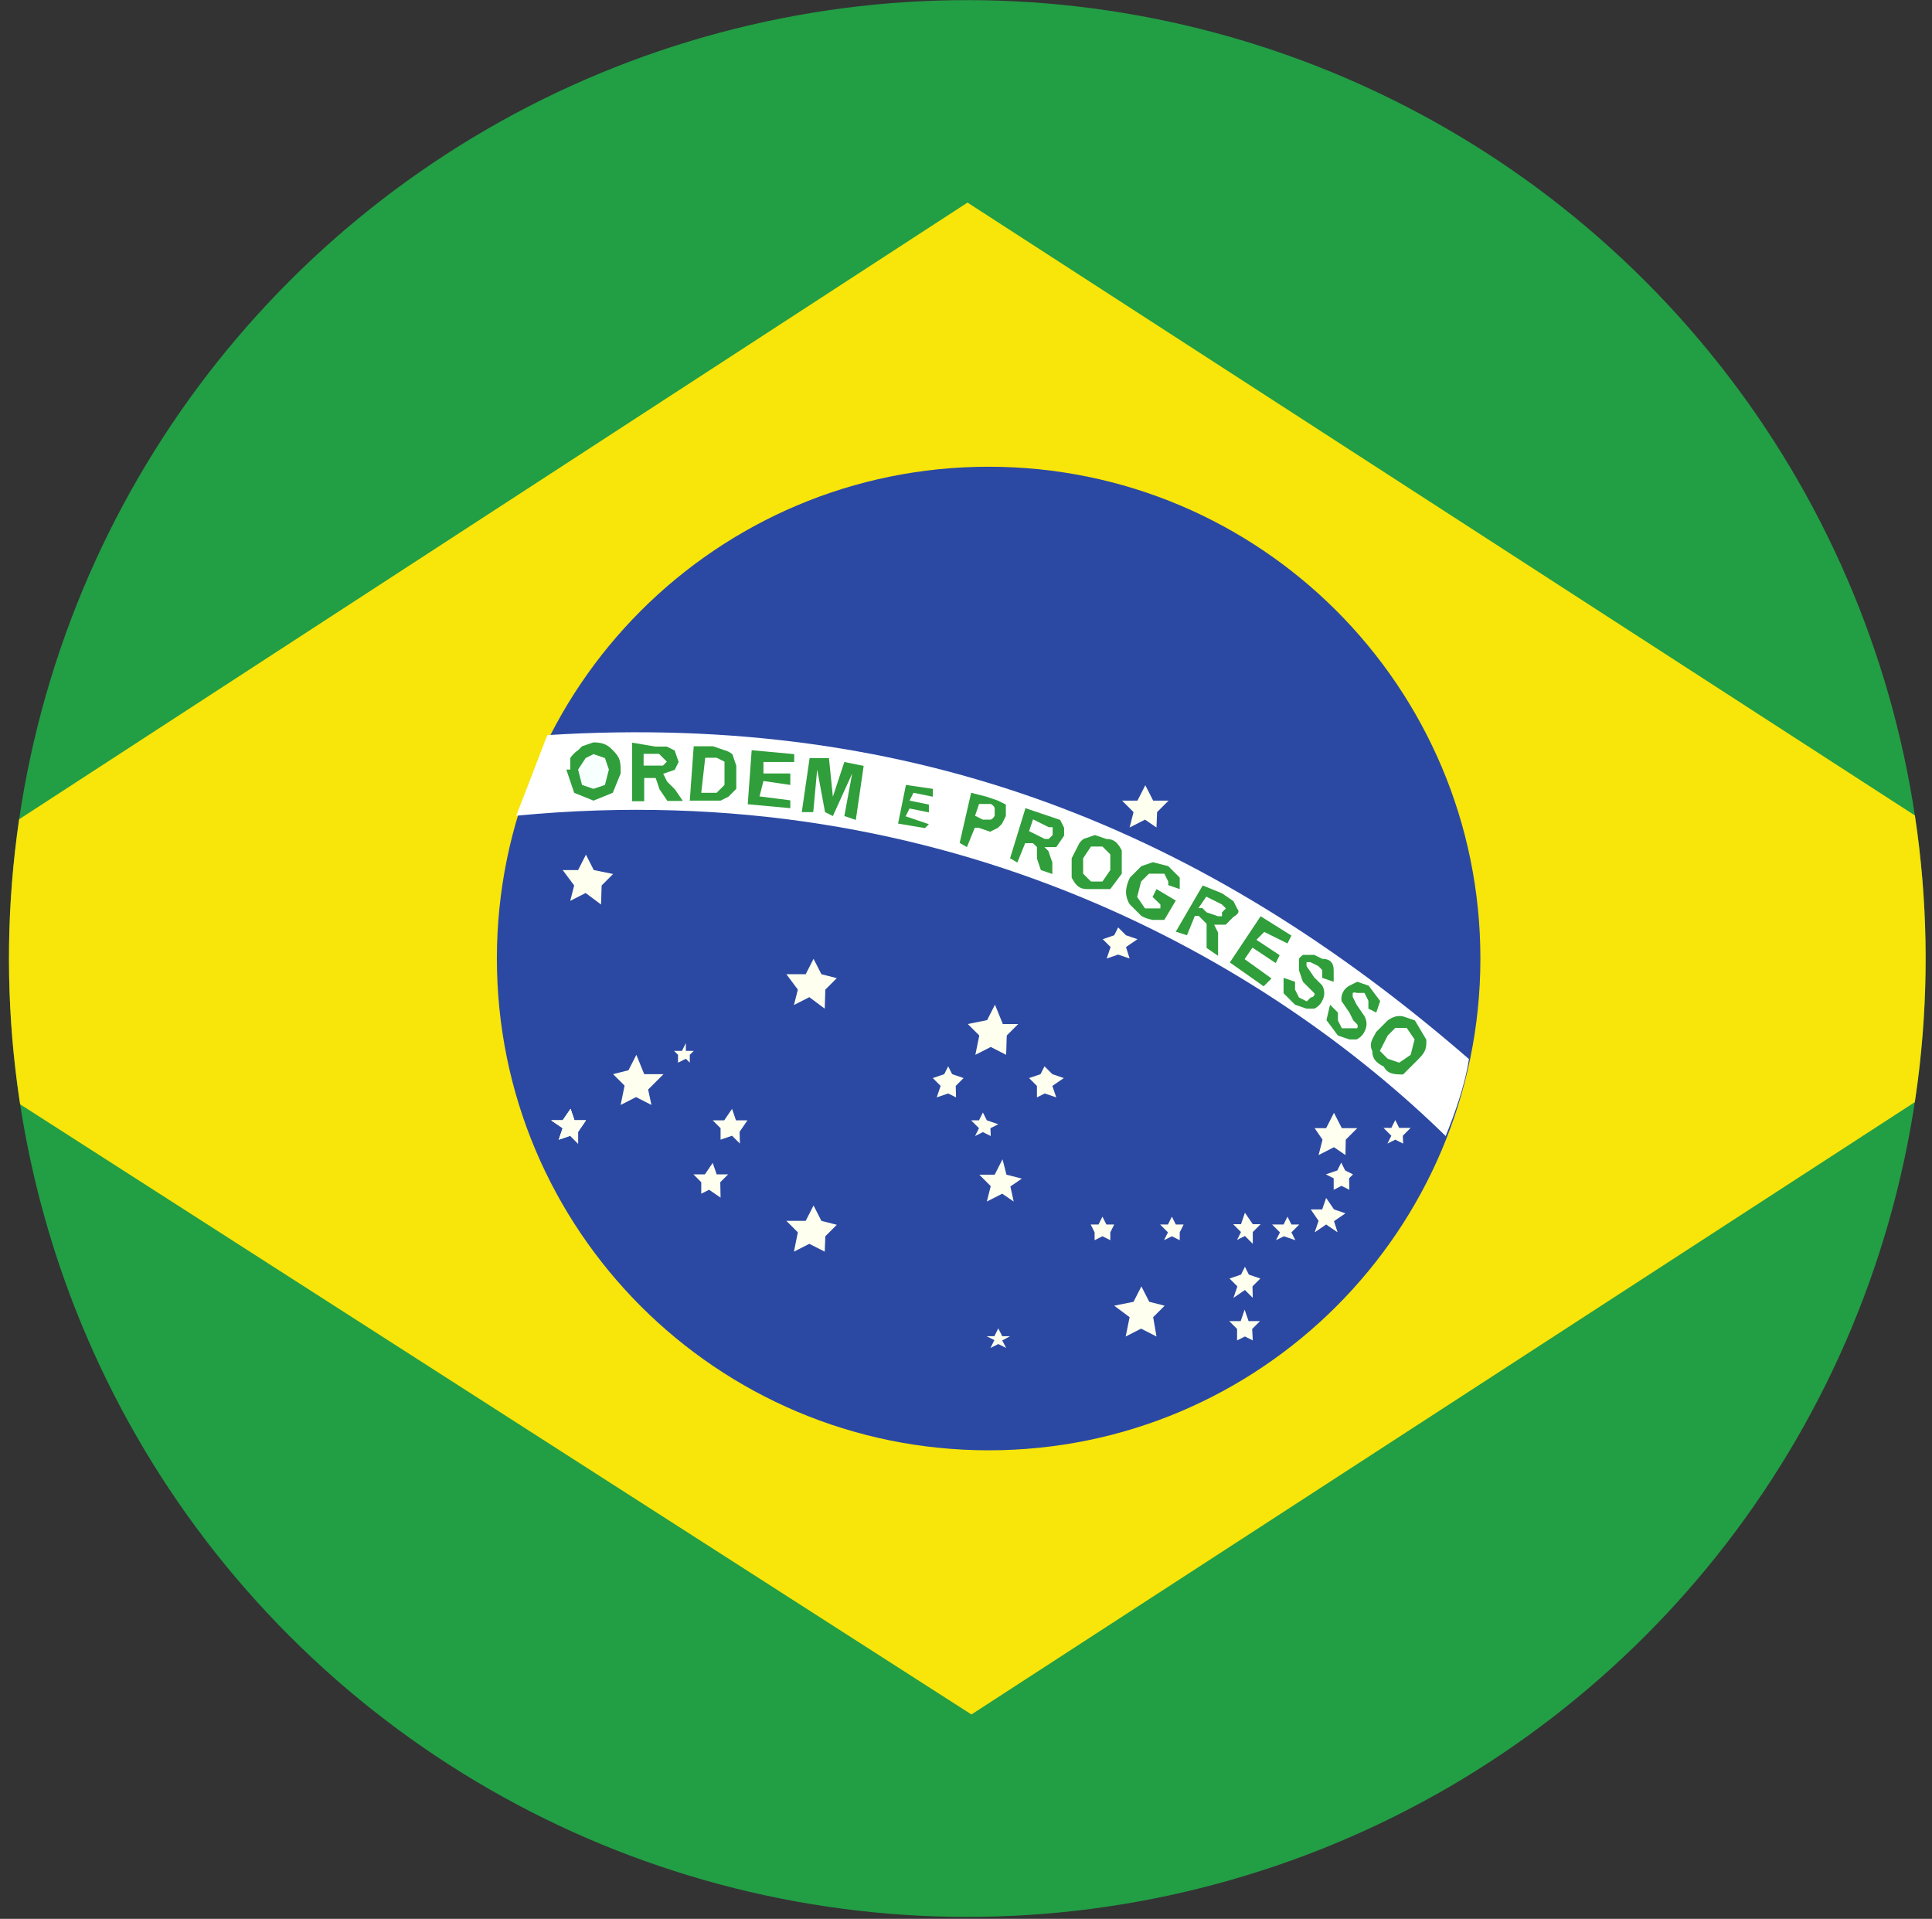 <?xml version="1.0" encoding="utf-8"?>
<!-- Generator: Adobe Illustrator 28.3.0, SVG Export Plug-In . SVG Version: 6.00 Build 0)  -->
<svg version="1.1" id="Camada_1" xmlns="http://www.w3.org/2000/svg" xmlns:xlink="http://www.w3.org/1999/xlink" x="0px" y="0px"
	 viewBox="0 0 640 635.6" style="enable-background:new 0 0 640 635.6;" xml:space="preserve">
<rect x="0" y="0" width="640" height="635.6" fill="#333333" stroke="none"/>
<style type="text/css">
	.st0{clip-path:url(#SVGID_00000106134134492919850400000001884567164045500603_);}
	.st1{fill-rule:evenodd;clip-rule:evenodd;fill:#229E45;}
	.st2{fill-rule:evenodd;clip-rule:evenodd;fill:#F8E509;}
	.st3{fill-rule:evenodd;clip-rule:evenodd;fill:#2B49A3;}
	.st4{fill-rule:evenodd;clip-rule:evenodd;fill:#FFFFEF;}
	.st5{fill-rule:evenodd;clip-rule:evenodd;fill:#FFFFFF;}
	.st6{fill:#309E3A;}
	.st7{fill:#F7FFFF;}
	.st8{fill:#FFFFFF;}
</style>
<g>
	<defs>
		
			<ellipse id="SVGID_1_" transform="matrix(0.707 -0.707 0.707 0.707 -130.634 319.622)" cx="320.5" cy="317.5" rx="317.5" ry="317.5"/>
	</defs>
	<clipPath id="SVGID_00000072979252651839339410000000212658524257995708_">
		<use xlink:href="#SVGID_1_"  style="overflow:visible;"/>
	</clipPath>
	<g style="clip-path:url(#SVGID_00000072979252651839339410000000212658524257995708_);">
		<path class="st1" d="M-88.3-35.6h817.5v706.2H-88.3V-35.6z"/>
		<path class="st2" d="M321.8,567.9l385.8-250.4L320.5,67.1L-66.6,318.8L321.8,567.9z"/>
		<path class="st3" d="M490.4,317.5c0,90-72.9,162.9-162.9,162.9s-162.9-72.9-162.9-162.9s72.9-162.9,162.9-162.9
			S490.4,227.5,490.4,317.5z"/>
		<path class="st4" d="M273.2,414.6l-5.1-2.6l-5.1,2.6l1.3-6.4l-3.8-3.8h6.4l2.6-5.1l2.6,5.1l5.1,1.3l-3.8,3.8 M383.1,442.7
			l-5.1-2.6l-5.1,2.6l1.3-6.4l-5.1-3.8l6.4-1.3l2.6-5.1l2.6,5.1l5.1,1.3l-3.8,3.8 M335.8,398l-3.8-2.6l-5.1,2.6l1.3-5.1l-3.8-3.8
			h5.1l2.6-5.1l1.3,5.1l5.1,1.3l-3.8,2.6 M445.7,382.6l-3.8-2.6l-5.1,2.6l1.3-5.1l-2.6-3.8h3.8l2.6-5.1l2.6,5.1h5.1l-3.8,3.8
			 M333.3,349.4l-5.1-2.6l-5.1,2.6l1.3-6.4l-3.8-3.8l6.4-1.3l2.6-5.1l2.6,6.4h5.1l-3.8,3.8 M199.1,299.6l-5.1-3.8l-5.1,2.6l1.3-5.1
			l-3.8-5.1h5.1l2.6-5.1l2.6,5.1l6.4,1.3l-3.8,3.8 M215.8,366l-5.1-2.6l-5.1,2.6l1.3-6.4l-3.8-3.8l5.1-1.3l2.6-5.1l2.6,6.4h6.4
			l-5.1,5.1 M383.1,274.1l-3.8-2.6l-5.1,2.6l1.3-5.1l-3.8-3.8h5.1l2.6-5.1l2.6,5.1h5.1l-3.8,3.8 M374.2,317.5l-3.8-1.3l-3.8,1.3
			l1.3-3.8l-2.6-2.6l3.8-1.3l1.3-2.6l2.6,2.6l3.8,1.3l-3.8,2.6 M191.5,378.8l-2.6-2.6l-3.8,1.3l1.3-3.8l-3.8-2.6h3.8l2.6-3.8
			l1.3,3.8h3.8l-2.6,3.8 M447,394.1l-2.6-1.3l-2.6,1.3v-3.8l-2.6-1.3l3.8-1.3l1.3-2.6l1.3,2.6l2.6,1.3l-1.3,1.3"/>
		<path class="st4" d="M191.5,378.8l-2.6-2.6l-3.8,1.3l1.3-3.8l-3.8-2.6h3.8l2.6-3.8l1.3,3.8h3.8l-2.6,3.8"/>
		<path class="st4" d="M191.5,378.8l-2.6-2.6l-3.8,1.3l1.3-3.8l-3.8-2.6h3.8l2.6-3.8l1.3,3.8h3.8l-2.6,3.8 M245.1,378.8l-2.6-2.6
			l-3.8,1.3v-3.8l-2.6-2.6h3.8l2.6-3.8l1.3,3.8h3.8l-2.6,3.8 M238.7,396.7l-3.8-2.6l-2.6,1.3v-3.8l-2.6-2.6h3.8l2.6-3.8l1.3,3.8h3.8
			l-2.6,2.6 M349.9,363.5l-3.8-1.3l-2.6,1.3v-3.8l-2.6-2.6l3.8-1.3l1.3-2.6l2.6,2.6l3.8,1.3l-3.8,2.6 M316.7,363.5l-2.6-1.3
			l-3.8,1.3l1.3-3.8l-2.6-2.6l3.8-1.3l1.3-2.6l1.3,2.6l3.8,1.3l-2.6,2.6 M228.5,352l-1.3-1.3l-2.6,1.3v-2.6l-1.3-1.3h2.6l1.3-2.6
			v2.6h2.6l-1.3,1.3 M443.1,408.2l-3.8-2.6l-3.8,2.6l1.3-3.8l-2.6-3.8h3.8l1.3-3.8l2.6,3.8l3.8,1.3l-3.8,2.6 M415,412l-2.6-2.6
			l-2.6,1.3l1.3-2.6l-2.6-2.6h2.6l1.3-3.8l2.6,3.8h2.6l-2.6,2.6 M429.1,410.8l-3.8-1.3l-2.6,1.3l1.3-2.6l-2.6-2.6h3.8l1.3-2.6
			l1.3,2.6h2.6l-2.6,2.6 M464.8,378.8l-2.6-1.3l-2.6,1.3l1.3-2.6l-2.6-2.6h2.6l1.3-2.6l1.3,2.6h3.8l-2.6,2.6 M415,429.9l-2.6-2.6
			l-3.8,2.6l1.3-3.8l-2.6-2.6l3.8-1.3l1.3-2.6l1.3,2.6l3.8,1.3l-2.6,2.6 M415,444l-2.6-1.3l-2.6,1.3v-3.8l-2.6-2.6h3.8l1.3-3.8
			l1.3,3.8h3.8l-2.6,2.6 M390.8,410.8l-2.6-1.3l-2.6,1.3l1.3-2.6l-2.6-2.6h2.6l1.3-2.6l1.3,2.6h2.6l-1.3,2.6 M367.8,410.8l-2.6-1.3
			l-2.6,1.3v-2.6l-1.3-2.6h2.6l1.3-2.6l1.3,2.6h2.6l-1.3,2.6 M328.2,376.3l-2.6-1.3l-2.6,1.3l1.3-2.6l-2.6-2.6h2.6l1.3-2.6l1.3,2.6
			l3.8,1.3l-2.6,1.3 M333.3,446.5l-2.6-1.3l-2.6,1.3l1.3-2.6l-2.6-1.3h2.6l1.3-2.6l1.3,2.6h2.6L332,444 M273.2,334.1l-5.1-3.8
			l-5.1,2.6l1.3-5.1l-3.8-5.1h6.4l2.6-5.1l2.6,5.1l5.1,1.3l-3.8,3.8"/>
		<path class="st5" d="M478.9,376.3c2.6-6.4,6.4-16.6,7.7-25.5c-86.9-75.4-182.7-115-305.3-107.3L171,270.2
			C315.4,256.2,421.4,320.1,478.9,376.3z"/>
		<path class="st6" d="M440.6,332.8l2.6,2.6v2.6l1.3,2.6h5.1c0.2-0.4,0.2-0.9,0-1.3l-1.3-1.3l-1.3-2.6l-2.6-3.8
			c-0.3-2.1,0.7-4.1,2.6-5.1l2.6-1.3l3.8,1.3l3.8,5.1l-1.3,3.8l-2.6-1.3v-2.6l-1.3-2.6h-2.6c-0.4-0.2-0.9-0.2-1.3,0v1.3l1.3,2.6
			l2.6,3.8c0.9,1.6,0.9,3.5,0,5.1c-0.5,1.1-1.4,2-2.6,2.6H447l-3.8-1.3l-3.8-5.1L440.6,332.8z M425.2,323.9l3.8,1.3v2.6l1.3,2.6
			l2.6,1.3l1.3-1.3c0.7,0,1.3-0.6,1.3-1.3l-1.3-1.3l-2.6-2.6l-1.3-3.8v-3.8c0.3-0.5,0.8-0.9,1.3-1.3h3.8l2.6,1.3
			c2.6,0,3.8,1.3,3.8,3.8v3.8l-3.8-1.3v-2.6l-1.3-1.3l-2.6-1.3h-1.3v1.3l2.6,3.8l2.6,2.6c0.9,1.6,0.9,3.5,0,5.1
			c-0.5,1.1-1.4,2-2.6,2.6h-2.6l-3.8-1.3l-3.8-3.8V323.9z M407.4,318.8l10.2-15.3l10.2,6.4l-1.3,2.6l-7.7-3.8l-2.6,2.6l7.7,5.1
			l-1.3,2.6l-7.7-5.1l-2.6,3.8l8.9,6.4l-2.6,2.6L407.4,318.8z M381.8,297.1l1.3-2.6l6.4,3.8l-3.8,6.4h-3.8c-1.3-0.2-2.6-0.6-3.8-1.3
			l-3.8-3.8c-0.8-1.1-1.2-2.5-1.3-3.8c0-1.8,0.5-3.5,1.3-5.1l3.8-3.8l3.8-1.3l5.1,1.3l3.8,3.8v3.8l-3.8-1.3V292l-1.3-2.6h-5.1
			L378,292l-1.3,5.1l2.6,3.8h5.1v-1.3L381.8,297.1z M265.6,269l2.6-17.9h6.4l1.3,12.8l3.8-11.5l6.4,1.3l-2.6,17.9l-3.8-1.3l2.6-14.1
			l-6.4,14.1l-2.6-1.3l-2.6-14.1l-1.3,14.1H265.6z M247.7,266.4l1.3-17.9l14.1,1.3v2.6h-10.2v3.8h8.9v3.8l-8.9-1.3l-1.3,5.1
			l10.2,1.3v2.6L247.7,266.4z"/>
		<g>
			<path class="st6" d="M188.9,254.9v-3.8c0.7-1,1.5-1.9,2.6-2.6l1.3-1.3l3.8-1.3c3.8,0,5.1,1.3,6.4,2.6c2.6,2.6,2.6,3.8,2.6,7.7
				l-2.6,6.4l-6.4,2.6l-6.4-2.6l-2.6-7.7H188.9z"/>
			<path class="st7" d="M191.5,254.9l1.3,5.1l3.8,1.3l3.8-1.3l1.3-5.1l-1.3-3.8l-3.8-1.3l-2.6,1.3L191.5,254.9z"/>
		</g>
		<g>
			<path class="st6" d="M209.4,265.1V246l7.7,1.3h3.8l2.6,1.3l1.3,3.8l-1.3,2.6l-3.8,1.3l1.3,2.6l2.6,2.6l2.6,3.8h-5.1l-2.6-3.8
				l-1.3-3.8h-3.8v7.7H209.4z"/>
			<path class="st8" d="M213.2,253.6h6.4l1.3-1.3l-1.3-1.3l-1.3-1.3h-5.1V253.6z"/>
		</g>
		<g>
			<path class="st6" d="M229.8,247.2h6.4l3.8,1.3c0.9,0.2,1.8,0.7,2.6,1.3l1.3,3.8v7.7l-2.6,2.6l-2.6,1.3h-10.2L229.8,247.2z"/>
			<path class="st8" d="M233.6,251.1l-1.3,11.5h5.1l1.3-1.3l1.3-1.3v-7.7l-2.6-1.3H233.6z"/>
		</g>
		<g>
			<path class="st6" d="M317.9,279.2l3.8-16.6l5.1,1.3l3.8,1.3l2.6,1.3v3.8l-1.3,2.6l-1.3,1.3l-2.6,1.3l-3.8-1.3h-1.3l-2.6,6.4
				L317.9,279.2z"/>
			<path class="st8" d="M324.3,266.4l-1.3,3.8l2.6,1.3h2.6c0.6-0.3,1-0.7,1.3-1.3v-2.6c-0.3-0.6-0.7-1-1.3-1.3H324.3z"/>
		</g>
		<g>
			<path class="st6" d="M334.6,284.3l5.1-16.6l7.7,2.6l3.8,1.3l1.3,2.6v2.6l-2.6,3.8H346l1.3,1.3l1.3,3.8v3.8l-3.8-1.3l-1.3-3.8
				v-3.8l-1.3-1.3h-2.6l-2.6,6.4L334.6,284.3z"/>
			<path class="st8" d="M340.9,275.3l2.6,1.3l2.6,1.3h1.3l1.3-1.3v-2.6h-1.3l-2.6-1.3l-2.6-1.3L340.9,275.3z"/>
		</g>
		<g>
			<path class="st6" d="M355,284.3l2.6-5.1c0.4-0.5,0.8-0.9,1.3-1.3l3.8-1.3l3.8,1.3c2.6,0,3.8,1.3,5.1,3.8v7.7l-3.8,5.1h-7.7
				c-2.6,0-3.8-1.3-5.1-3.8V284.3z"/>
			<path class="st8" d="M358.8,284.3v5.1l2.6,2.6h3.8l2.6-3.8V283l-2.6-2.6h-3.8L358.8,284.3z"/>
		</g>
		<g>
			<path class="st6" d="M389.5,308.6l8.9-15.3l6.4,2.6l3.8,2.6l1.3,2.6c1.3,1.3-1.3,2.6-1.3,2.6l-2.6,2.6h-3.8l1.3,2.6v7.7l-3.8-2.6
				V306l-1.3-1.3l-1.3-1.3h-1.3l-2.6,6.4L389.5,308.6z"/>
			<path class="st8" d="M398.4,300.9l1.3,1.3l3.8,1.3h1.3v-1.3l1.3-1.3l-1.3-1.3l-2.6-1.3l-2.6-1.3l-2.6,3.8H398.4z"/>
		</g>
		<g>
			<path class="st6" d="M455.9,341.8l3.8-3.8c0.8-0.6,1.6-1,2.6-1.3c0.8-0.2,1.7-0.2,2.6,0l3.8,1.3l3.8,6.4c0,2.6,0,3.8-2.6,6.4
				l-5.1,5.1c-2.6,0-5.1,0-6.4-2.6c-2.6-1.3-3.8-2.6-3.8-5.1C453.4,345.6,454.6,344.3,455.9,341.8z"/>
			<path class="st8" d="M459.7,343l-2.6,5.1l2.6,2.6l3.8,1.3l3.8-2.6l1.3-5.1l-2.6-3.8h-3.8L459.7,343z"/>
		</g>
		<path class="st6" d="M297.5,272.8l2.6-12.8l8.9,1.3v2.6l-6.4-1.3l-1.3,2.6l6.4,1.3v2.6l-6.4-1.3l-1.3,2.6l7.7,2.6l-1.3,1.3
			L297.5,272.8z"/>
	</g>
</g>
</svg>
